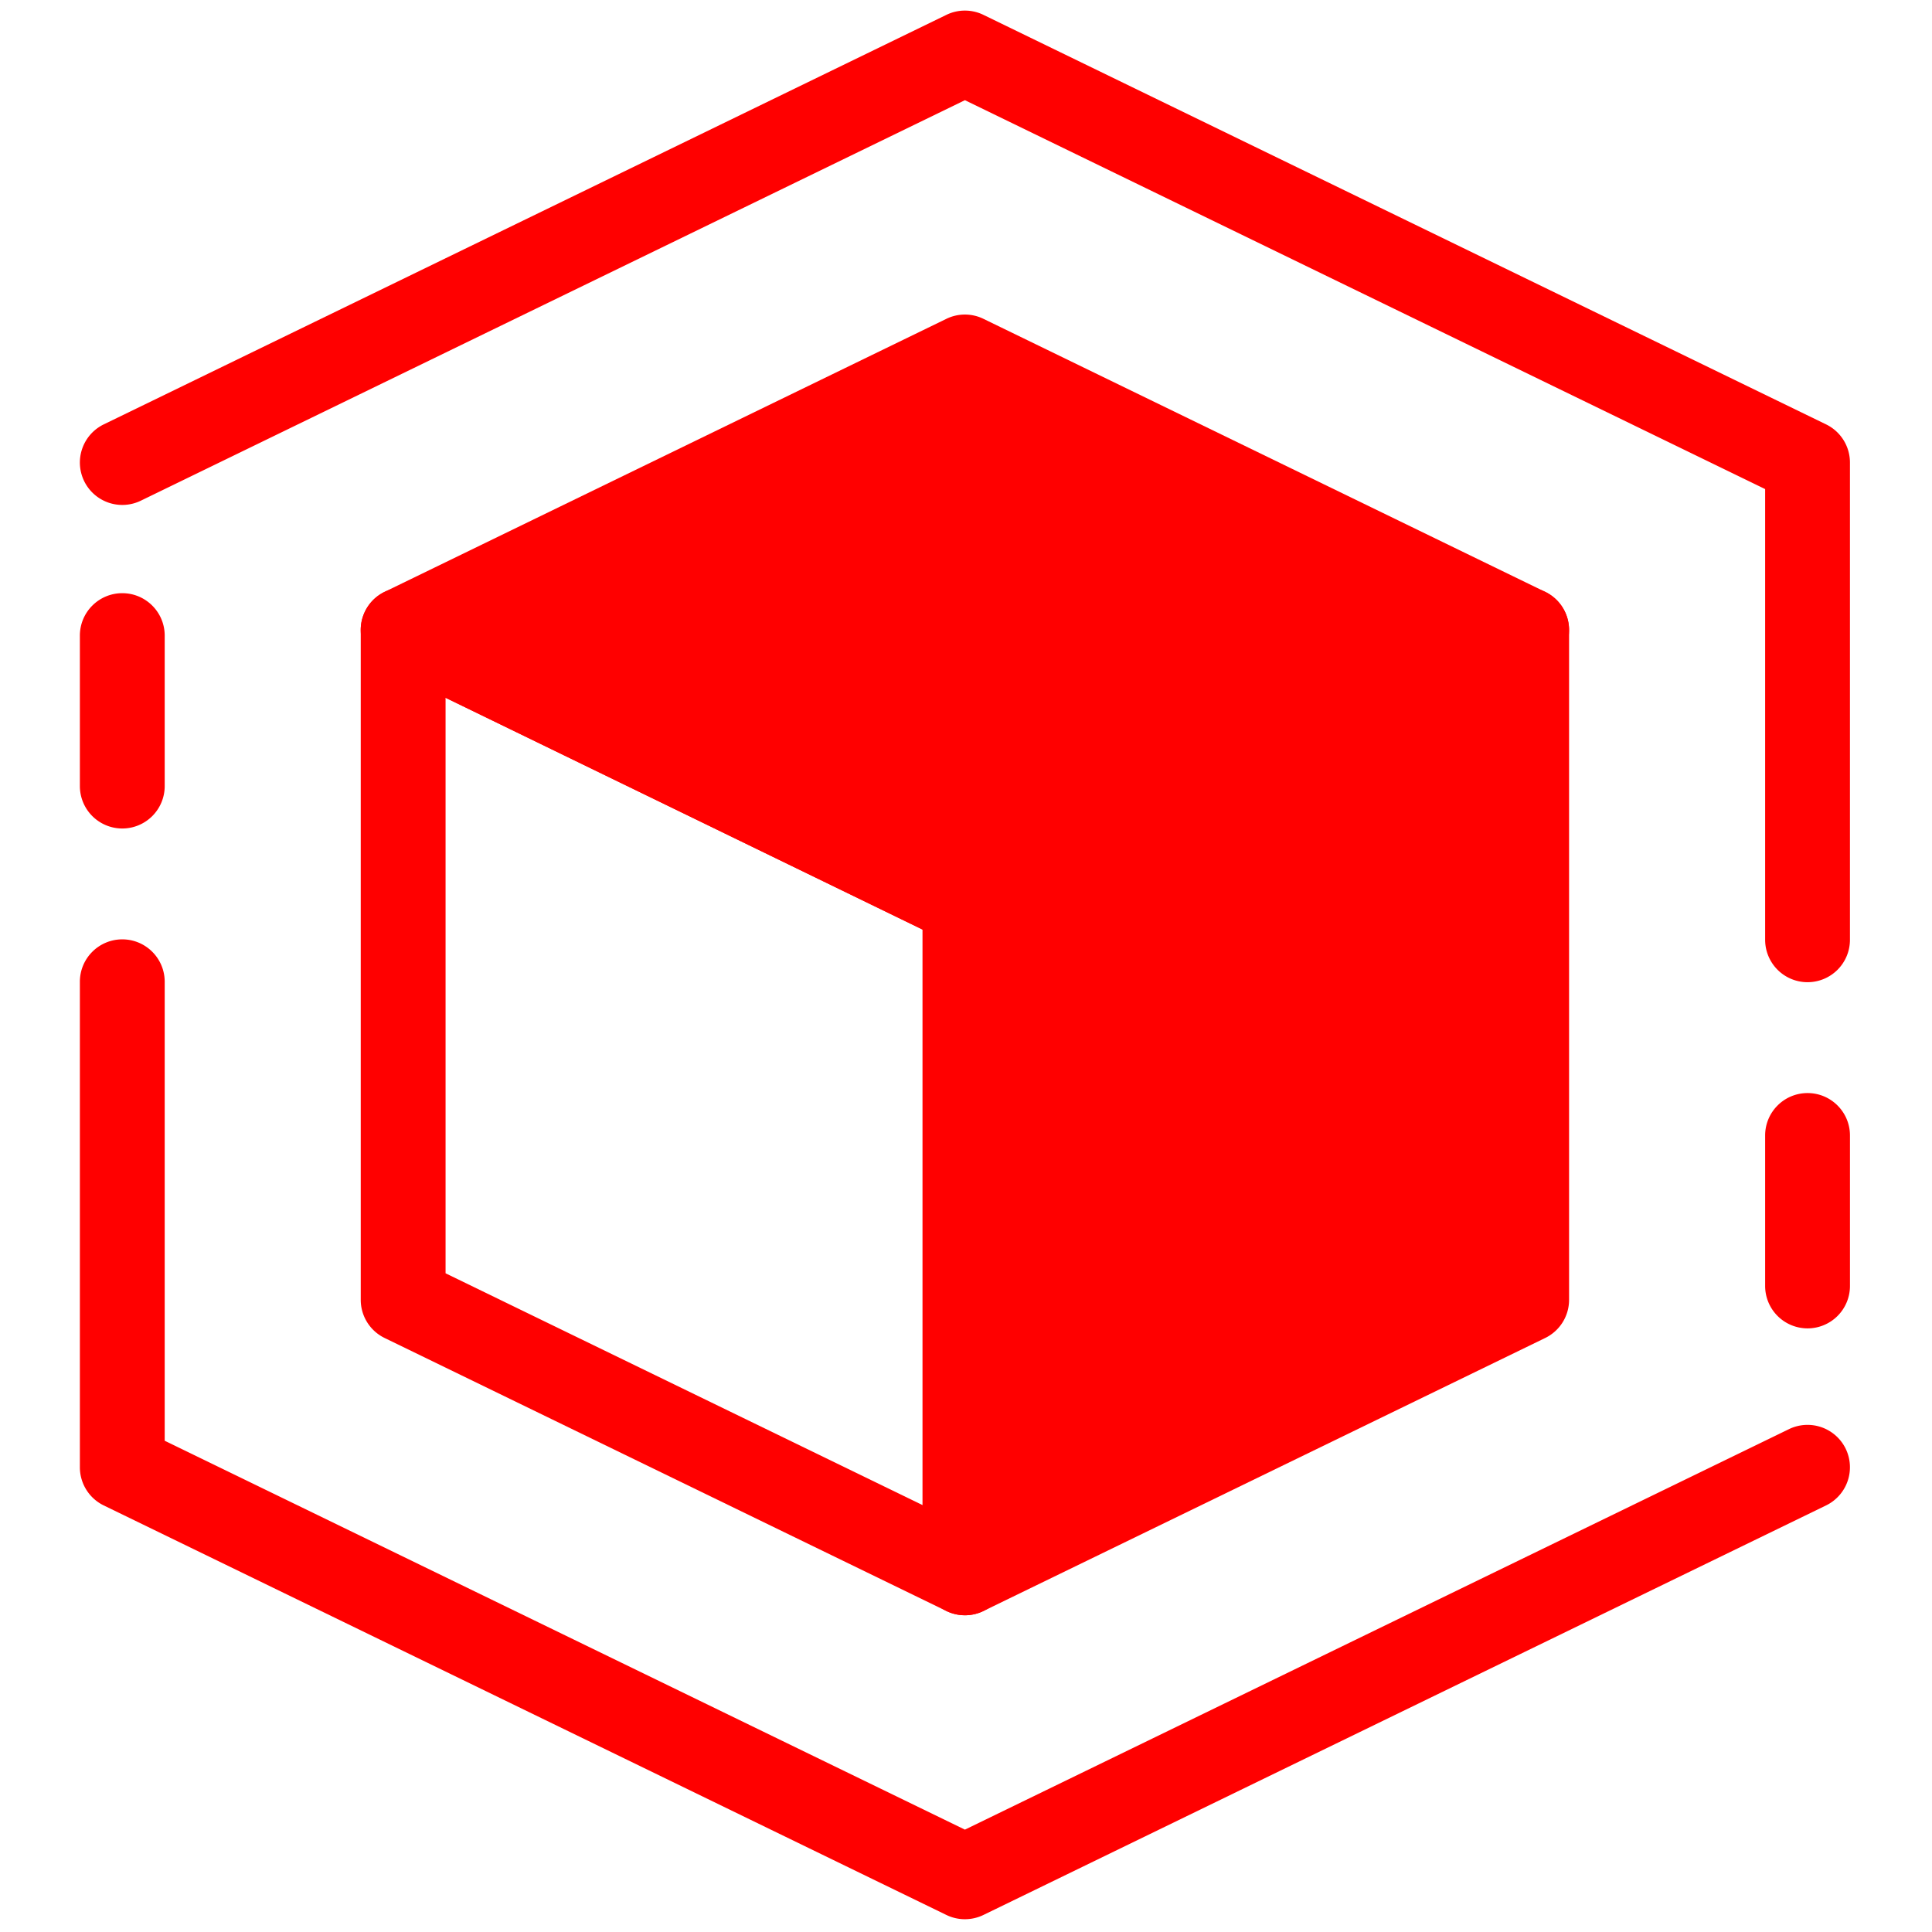 <svg xmlns="http://www.w3.org/2000/svg" width="256" height="256"><g stroke-width="0" stroke-miterlimit="10" fill="red"><path d="M53.42 83.487l74.437-36.193 74.436 36.193-74.436 36.164z"/><path d="M127.857 119.651v88.768l74.436-36.193v-88.74z"/><path d="M127.857 125.271a5.62 5.62 0 01-2.456-.564L50.964 88.533a5.619 5.619 0 010-10.11L125.4 42.247a5.603 5.603 0 014.912 0l74.434 36.176a5.621 5.621 0 010 10.11l-74.434 36.174a5.62 5.62 0 01-2.456.564zM66.278 83.478l61.579 29.924 61.578-29.924-61.578-29.926-61.579 29.926z"/><path d="M127.857 214.03a5.62 5.62 0 01-2.456-.564L50.964 177.29a5.62 5.62 0 01-3.164-5.055V83.478c0-1.936.997-3.737 2.638-4.763a5.633 5.633 0 015.438-.292l71.98 34.979 71.979-34.979a5.619 5.619 0 018.076 5.055v88.757a5.625 5.625 0 01-3.164 5.055l-74.434 36.176a5.62 5.62 0 01-2.456.565zM59.04 168.718l68.817 33.444 68.814-33.444V92.459l-66.358 32.248a5.603 5.603 0 01-4.912 0L59.04 92.459v76.258z"/><path d="M127.857 214.03a5.622 5.622 0 01-5.62-5.62v-88.759c0-3.102 2.517-5.62 5.62-5.62s5.62 2.518 5.62 5.62v88.76a5.622 5.622 0 01-5.62 5.62zM239.51 176.017a5.622 5.622 0 01-5.62-5.62v-19.94c0-3.102 2.517-5.62 5.62-5.62s5.62 2.518 5.62 5.62v19.94a5.62 5.62 0 01-5.62 5.62zM239.51 130.147a5.622 5.622 0 01-5.62-5.62V64.806l-106.033-51.53L18.66 66.343a5.622 5.622 0 01-7.511-2.6 5.62 5.62 0 012.6-7.51L125.4 1.97a5.603 5.603 0 014.912 0l111.652 54.262a5.621 5.621 0 013.164 5.055v63.239a5.618 5.618 0 01-5.62 5.62zM16.204 109.78a5.622 5.622 0 01-5.62-5.62V84.22c0-3.102 2.518-5.62 5.62-5.62s5.62 2.518 5.62 5.62v19.94a5.62 5.62 0 01-5.62 5.62z"/><path d="M127.857 254.307a5.62 5.62 0 01-2.456-.565L13.748 199.478a5.62 5.62 0 01-3.164-5.055V130.09c0-3.103 2.518-5.62 5.62-5.62s5.62 2.517 5.62 5.62v60.816l106.033 51.53 109.196-53.07a5.626 5.626 0 017.511 2.6 5.624 5.624 0 01-2.599 7.51l-111.652 54.265a5.62 5.62 0 01-2.456.565z"/></g></svg>